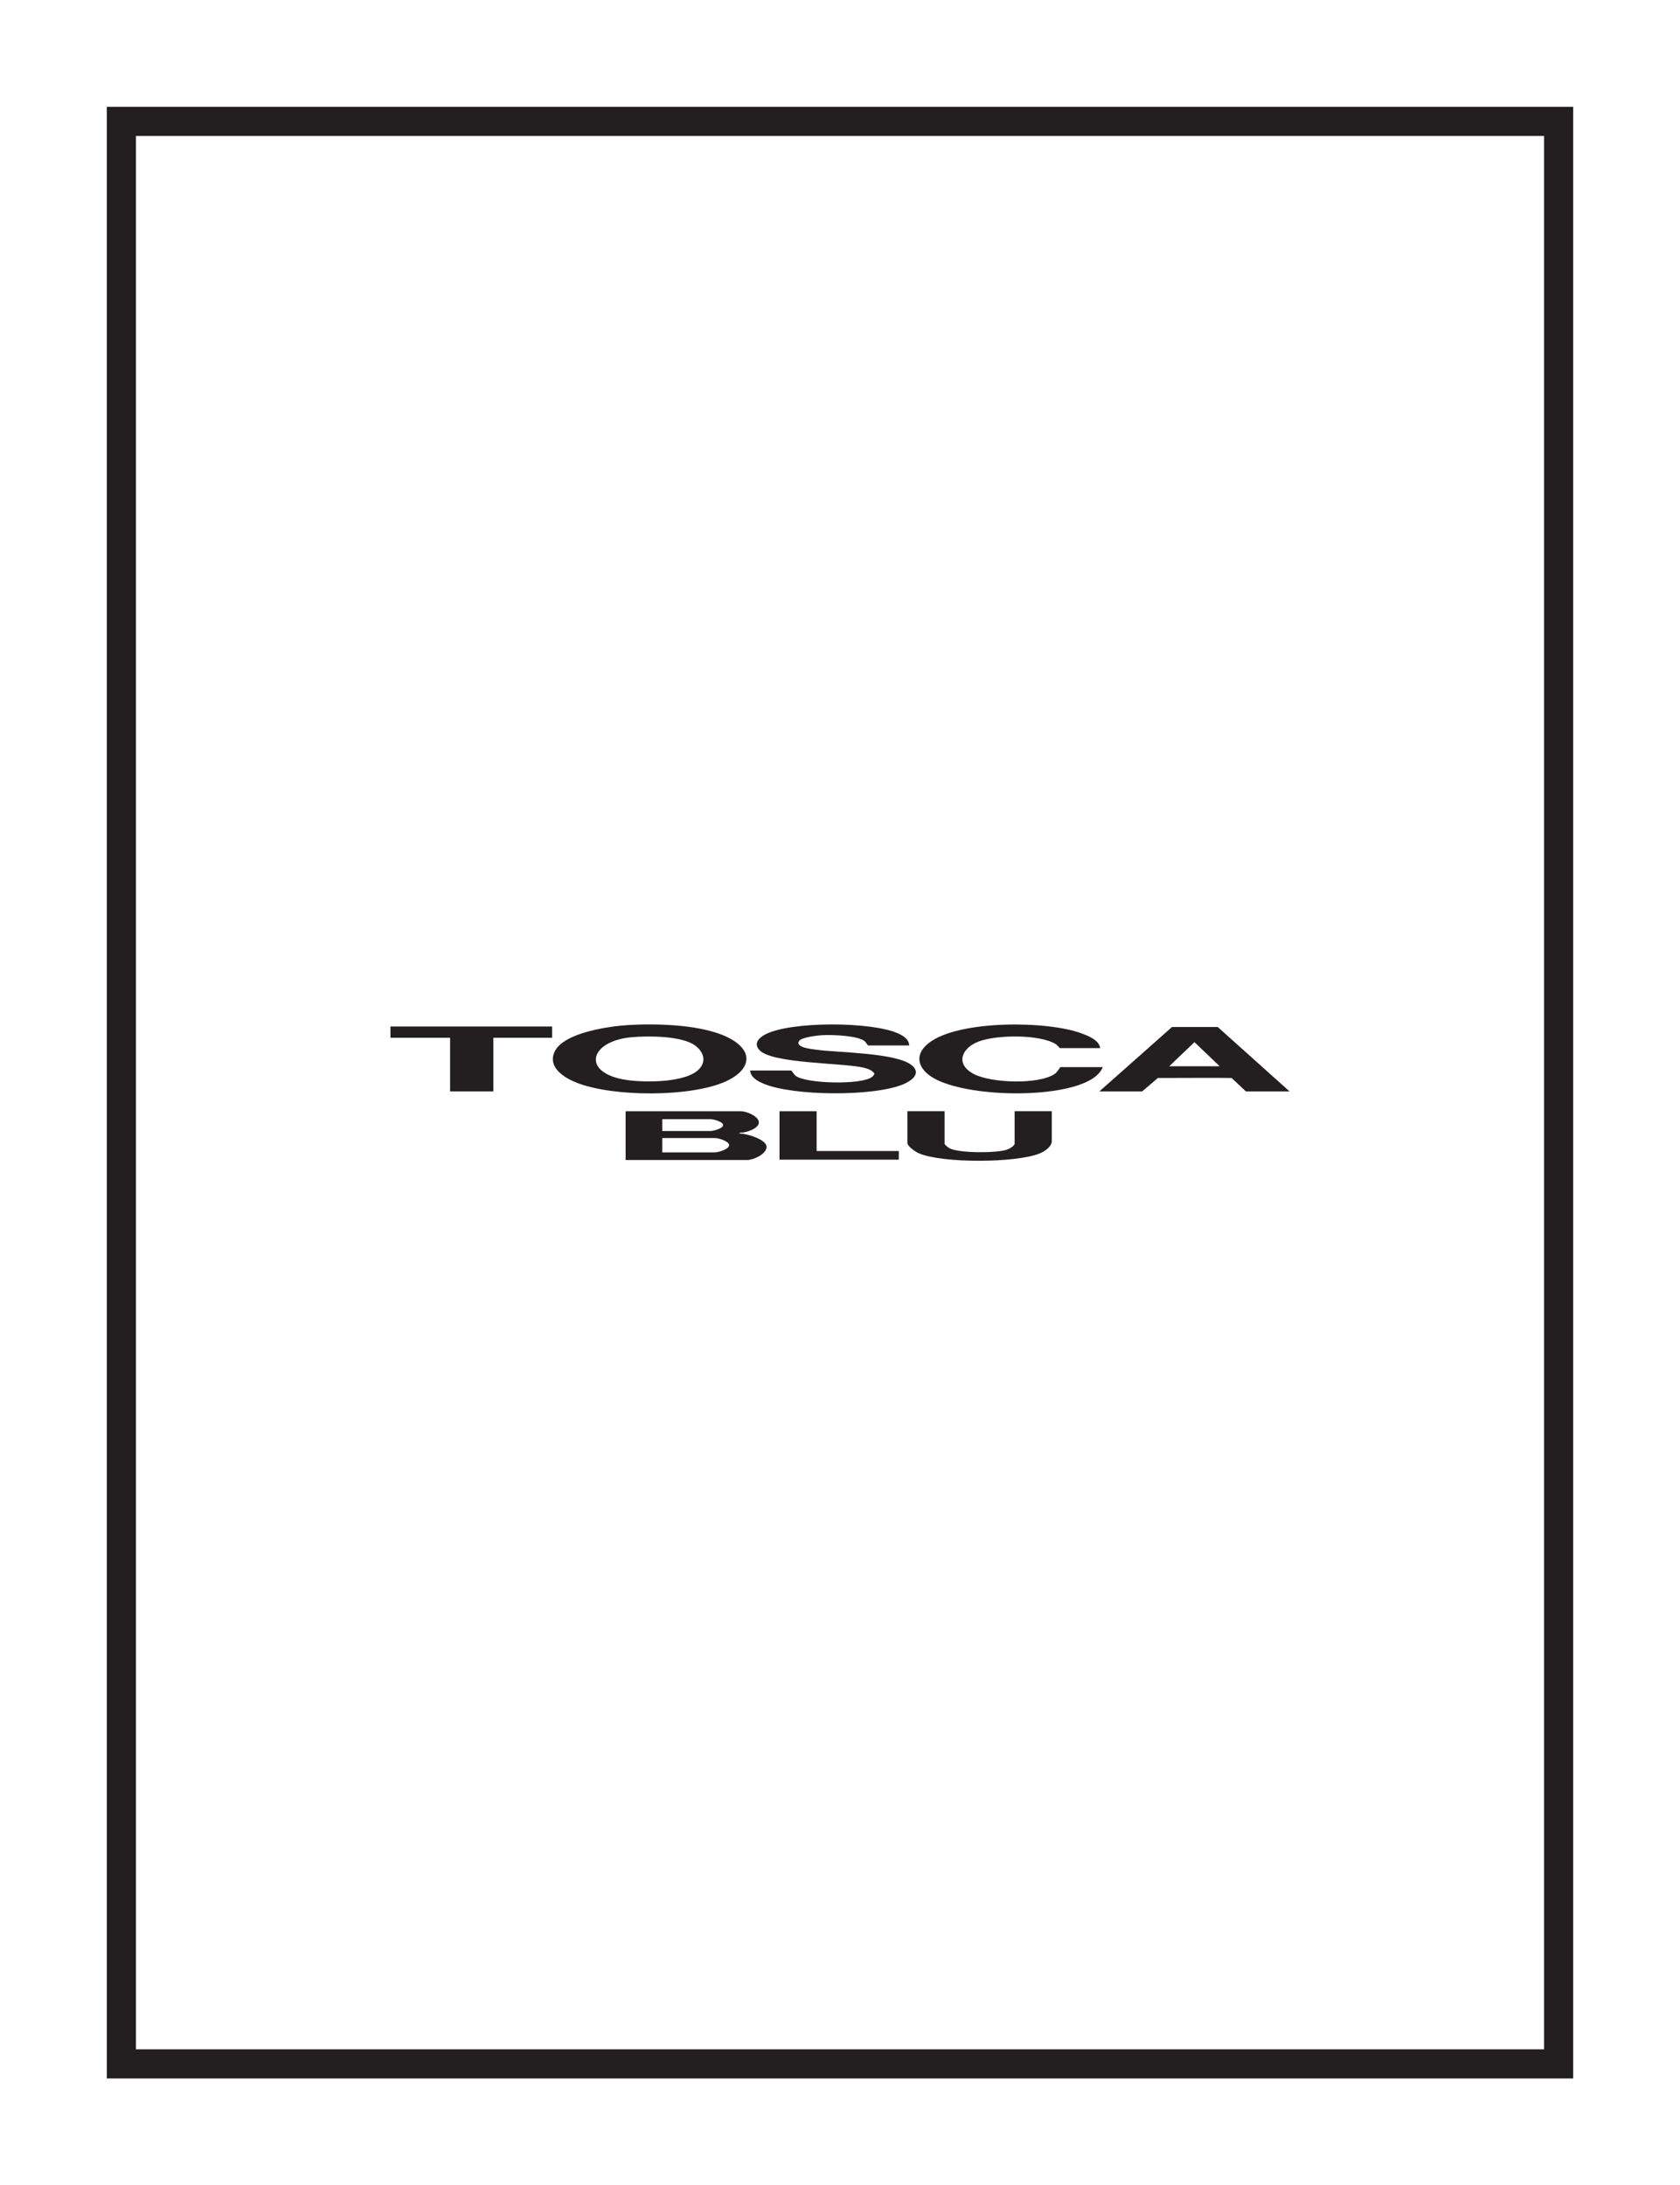 <?xml version="1.0" encoding="UTF-8"?><svg id="Layer_2" xmlns="http://www.w3.org/2000/svg" viewBox="0 0 346 450"><defs><style>.cls-1{fill:#231f20;}.cls-2{fill:none;stroke:#231f20;stroke-miterlimit:10;stroke-width:6px;}.cls-3{fill:#fff;}</style></defs><g id="Layer_1-2"><rect class="cls-3" width="346" height="450"/><rect class="cls-3" width="346" height="450"/><rect class="cls-2" x="25" y="25" width="296" height="400"/><path class="cls-1" d="M149.49,222.68c4.89-2.21,6.03-6.02.84-8.84-5.28-2.86-14.87-3.11-20.81-2.77-3.91.23-13.49,1.53-15.31,5.53-1.47,3.24,2.02,5.35,4.57,6.36,7.42,2.93,23.43,3.02,30.71-.28ZM129.13,222.4c-9.53-1.37-7.84-8.09,1.1-8.83,3.34-.28,10.18-.29,12.94,1.73,1.63,1.2,2.4,3.12.87,4.79-2.66,2.92-11.24,2.84-14.92,2.31Z"/><path class="cls-1" d="M187.84,219.42c-3-2.66-15.32-2.65-19.71-3.26-.81-.11-4.56-.44-3.51-1.86.53-.71,3.8-1.09,4.73-1.14,1.88-.11,7.32.07,8.73,1.24.21.18.65.89.71.89h8.46c-.05-1.29-1.19-1.98-2.25-2.47-5.37-2.47-22.11-2.56-27.37.18-1.32.69-2.52,1.88-1.19,3.27,2.61,2.73,16.74,2.6,21.06,3.51.92.2,2.02.47,2.59,1.28-.09.29-.26.52-.5.71-2.1,1.66-13.6,1.43-15.75-.26-.28-.22-.82-1.07-.89-1.07h-8.46c.11,1.43,1.54,2.19,2.73,2.7,6.05,2.58,22.81,2.7,28.85.12,1.62-.69,3.72-2.14,1.78-3.86Z"/><path class="cls-1" d="M218.4,219.75c-.09,0-.59.99-1.19,1.4-3.3,2.24-13.16,1.88-16.68,0-3.88-2.06-2.48-5.38,1.08-6.7,3.69-1.37,12.5-1.52,15.88.59.21.13.75.79.81.79h8.28c-.22-1.67-2.44-2.51-3.82-3.03-7.02-2.64-25.41-2.79-31.49,1.99-3.14,2.47-2.17,5.36.95,7.18,6.77,3.97,25.97,4.4,32.64.23.95-.6,1.84-1.39,2.26-2.46h-8.72Z"/><polygon class="cls-1" points="80.42 213.7 92.7 213.7 92.7 224.74 101.61 224.74 101.61 213.7 113.71 213.7 113.71 211.38 80.42 211.38 80.42 213.7"/><path class="cls-1" d="M208.96,235.51c0,.46-1.18,1.11-1.6,1.24-2.24.72-9.56.72-11.69-.24-.27-.12-1.13-.75-1.13-1.01v-6.68h-7.66v6.5c0,.8,1.75,1.91,2.43,2.2,4.86,2.04,19.97,1.99,24.86-.02.97-.4,2.45-1.36,2.45-2.54v-6.14h-7.66v6.68Z"/><polygon class="cls-1" points="168.19 228.83 160.54 228.83 160.54 238.8 185.11 238.8 185.11 237.02 168.19 237.02 168.19 228.83"/><path class="cls-1" d="M250.8,211.48h-9.42l-14.96,13.26h8.81l3.24-2.76c.22,0,14.74-.05,15.18,0l2.94,2.76h8.99l-14.79-13.26ZM240.8,219.57l5.2-4.97,5.2,4.97h-10.39Z"/><path class="cls-1" d="M152.46,233.43h-.08s-.09-.04-.09-.09h0s.04-.09.09-.09h.19c1.31-.06,3.72-.9,3.72-2.12s-2.45-2.3-3.72-2.3h-23.72v10.04h25.01c1.34,0,4.02-1.22,4.02-2.72s-4.05-2.71-5.42-2.72ZM136.4,230.46h9.89c.67,0,2.64.54,2.64,1.22s-1.97,1.22-2.64,1.22h-9.89v-2.43ZM147.27,237.3h-10.87v-2.95h10.87c.74,0,2.9.66,2.9,1.47s-2.16,1.47-2.9,1.47Z"/></g></svg>
